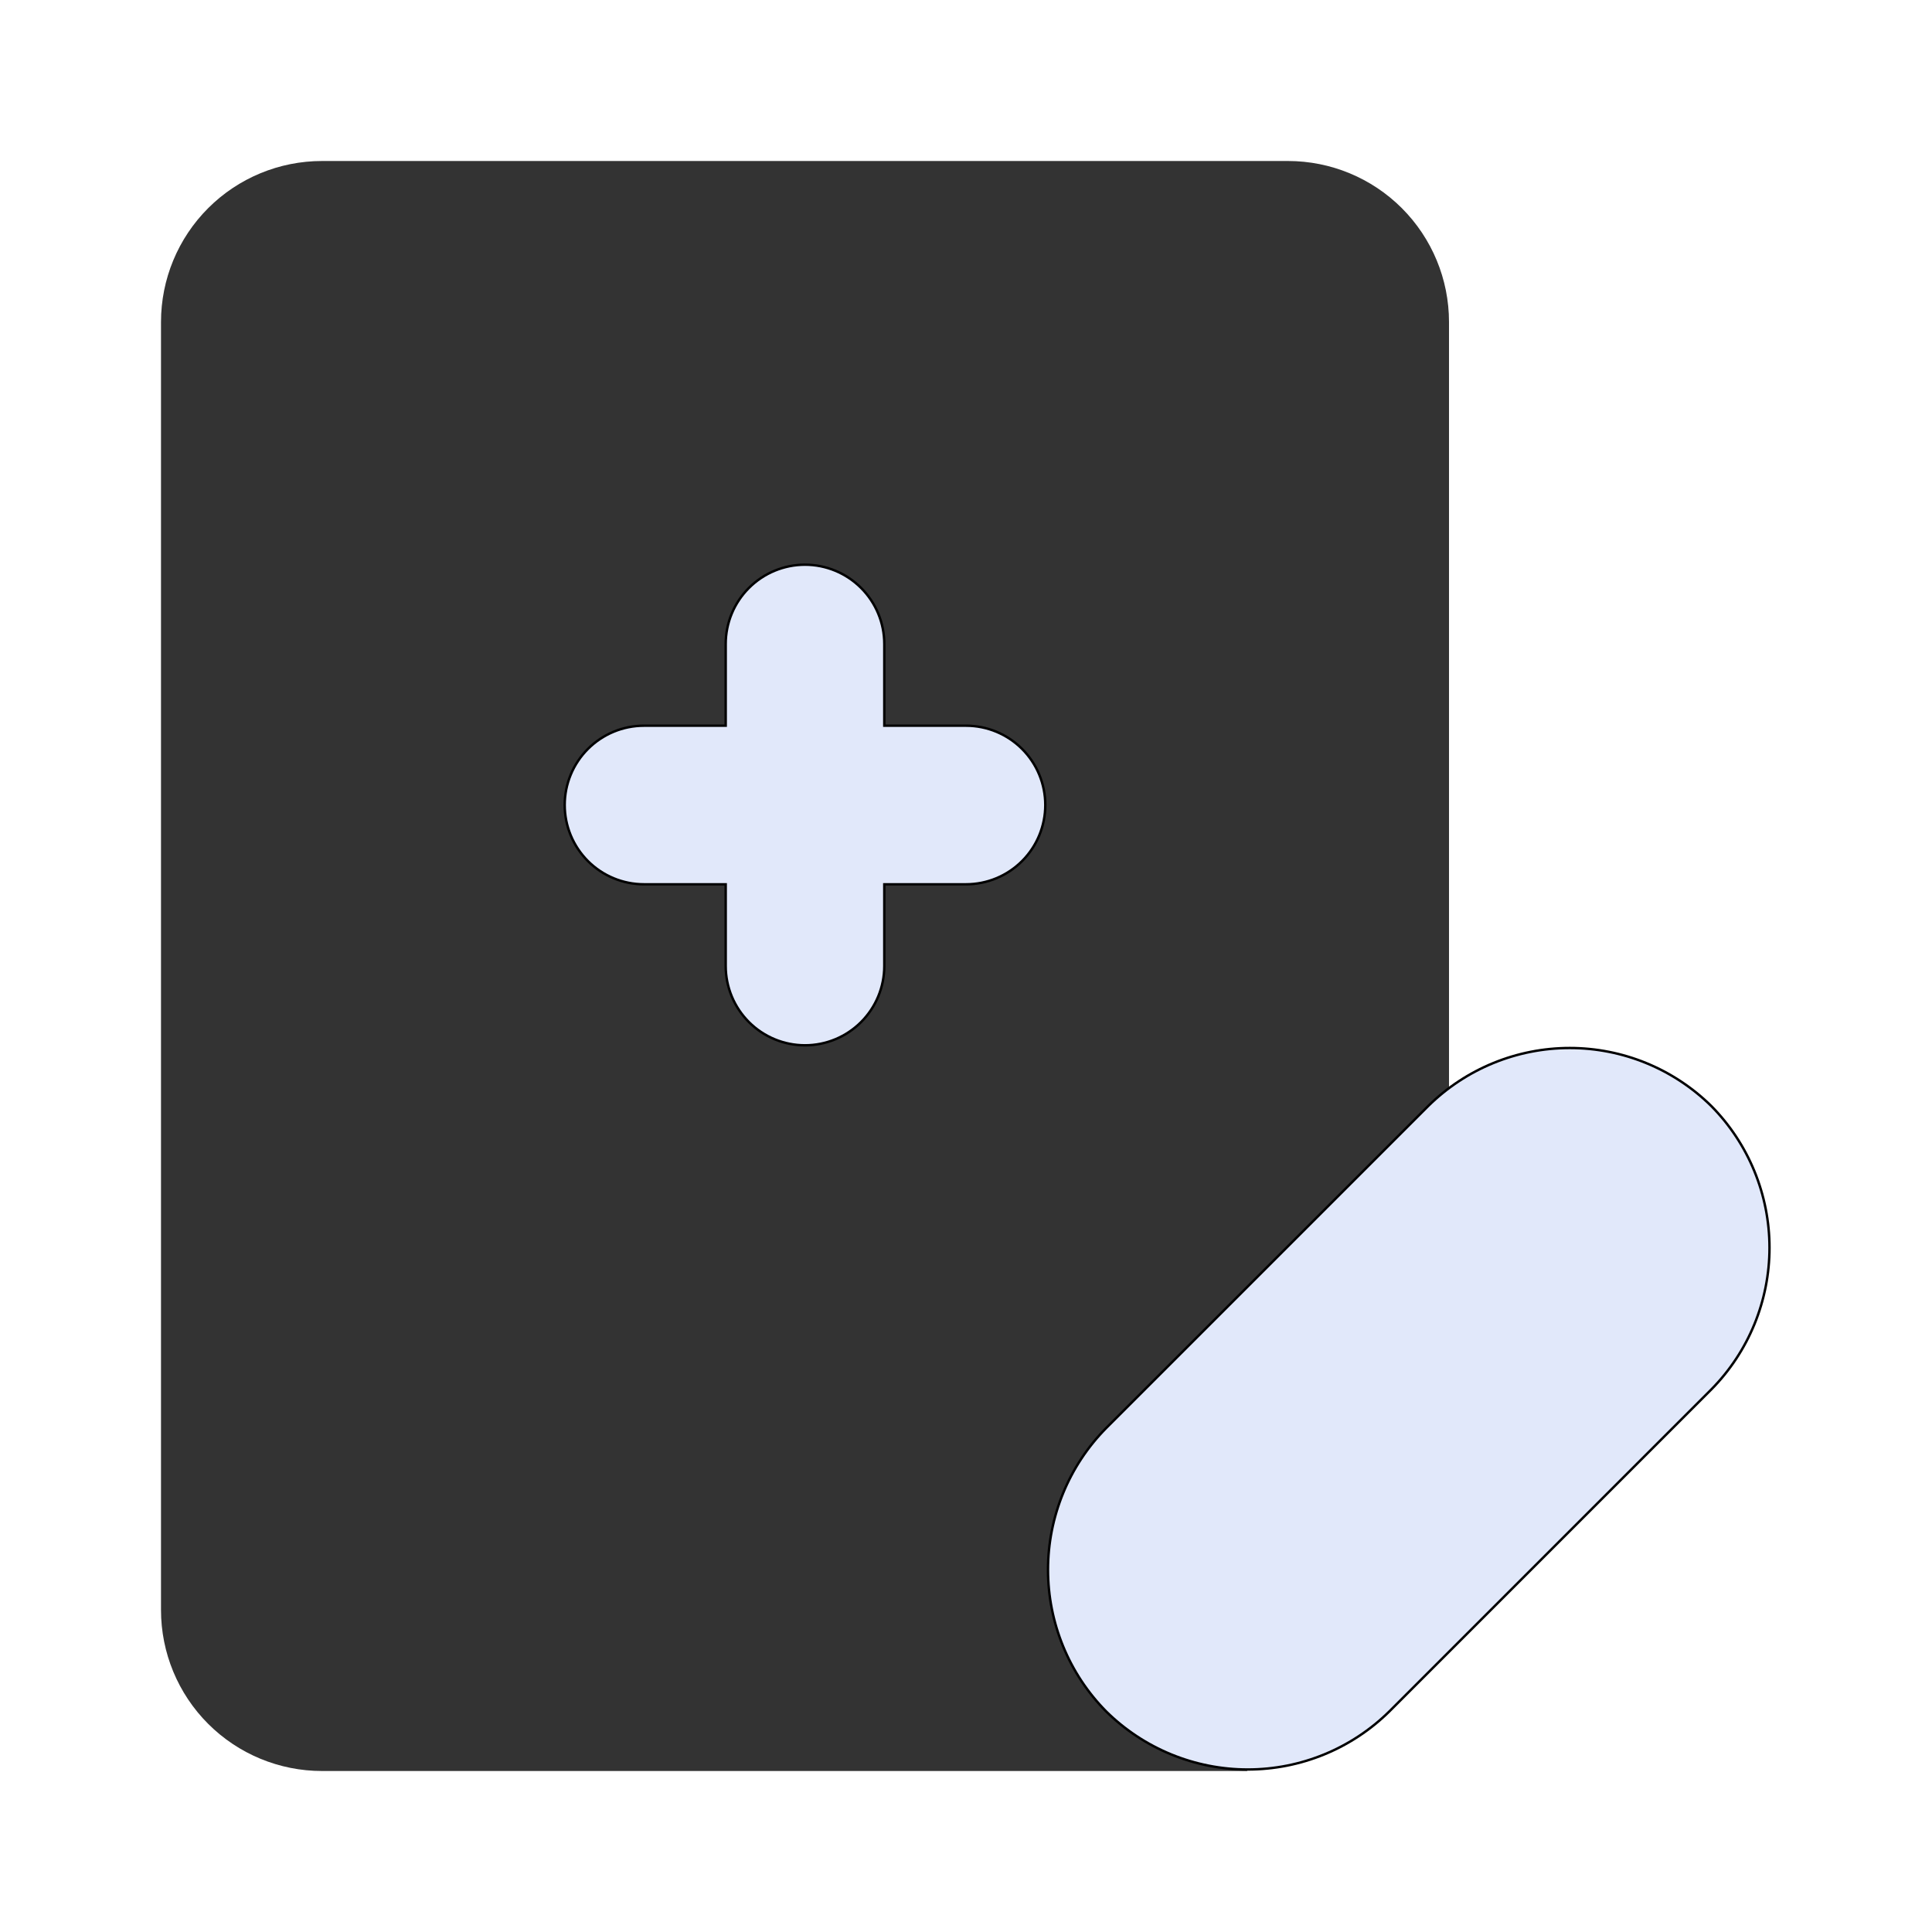 <svg xmlns="http://www.w3.org/2000/svg" fill="none" viewBox="0 0 800 800" height="800" width="800">
<path fill="#333333" d="M600 133.334V649.667L516.333 733.334H133.333C115.652 733.334 98.695 726.31 86.193 713.807C73.691 701.305 66.667 684.348 66.667 666.667V133.334C66.667 115.653 73.691 98.696 86.193 86.193C98.695 73.691 115.652 66.667 133.333 66.667H533.333C551.014 66.667 567.971 73.691 580.474 86.193C592.976 98.696 600 115.653 600 133.334Z"></path>
<path stroke="black" fill="#E1E8FA" d="M366.667 366.166H366.167V366.666V400C366.167 408.708 362.707 417.059 356.55 423.216C350.392 429.374 342.041 432.833 333.333 432.833C324.625 432.833 316.274 429.374 310.117 423.216C303.959 417.059 300.5 408.708 300.5 400V366.666V366.166H300H266.667C257.959 366.166 249.607 362.707 243.45 356.55C237.292 350.392 233.833 342.041 233.833 333.333C233.833 324.625 237.292 316.274 243.45 310.116C249.607 303.959 257.959 300.5 266.667 300.5H300H300.5V300V266.666C300.5 257.958 303.959 249.607 310.117 243.45C316.274 237.292 324.625 233.833 333.333 233.833C342.041 233.833 350.392 237.292 356.55 243.45C362.707 249.607 366.167 257.958 366.167 266.666V300V300.5H366.667H400C408.708 300.5 417.059 303.959 423.217 310.116C429.374 316.274 432.833 324.625 432.833 333.333C432.833 342.041 429.374 350.392 423.217 356.55C417.059 362.707 408.708 366.166 400 366.166H366.667ZM433.958 650C433.958 628.048 442.602 606.979 458.02 591.353C458.021 591.352 458.022 591.352 458.022 591.351L591.351 458.022C591.352 458.021 591.353 458.021 591.353 458.02C606.979 442.602 628.048 433.958 650 433.958C671.952 433.958 693.021 442.602 708.647 458.02C724.064 473.646 732.709 494.715 732.709 516.666C732.709 538.619 724.063 559.689 708.644 575.315L575.315 708.644C559.689 724.063 538.619 732.708 516.667 732.708C494.715 732.708 473.646 724.064 458.021 708.647C442.602 693.021 433.958 671.952 433.958 650Z"></path>
</svg>
